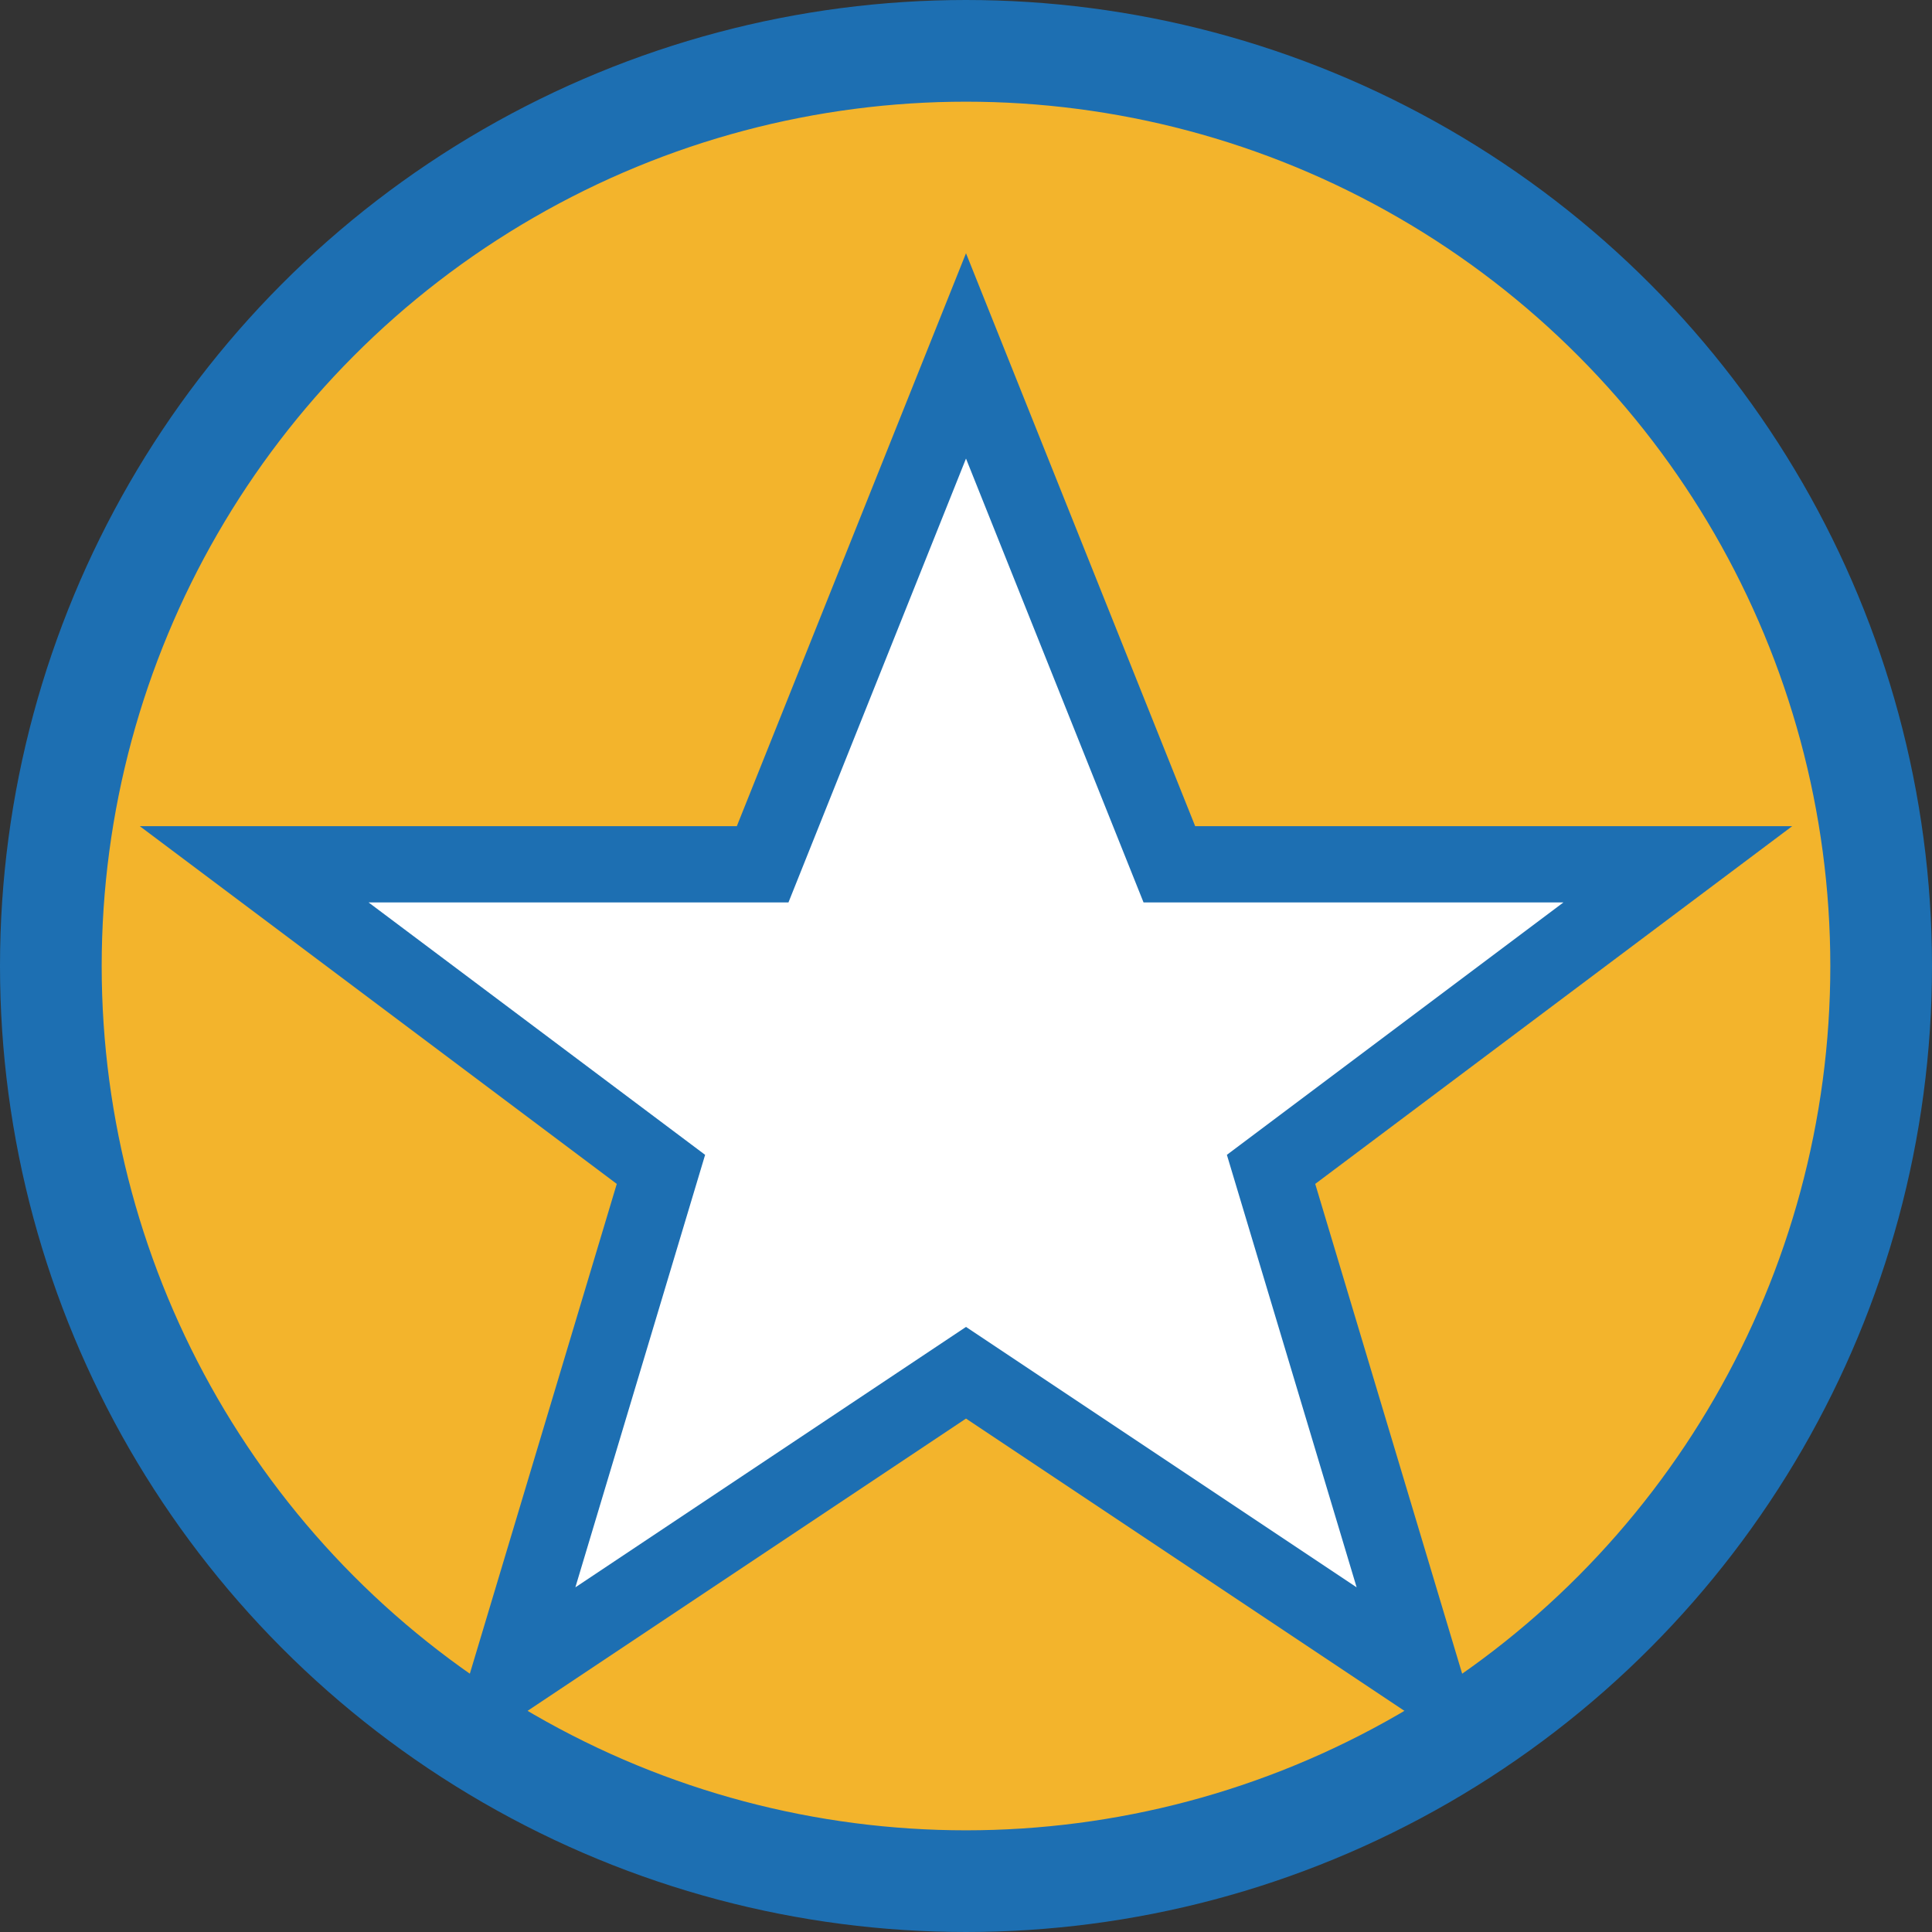 <?xml version="1.0" encoding="UTF-8"?>
<svg xmlns="http://www.w3.org/2000/svg" width="38" height="38" viewBox="0 0 38 38"><rect x="0" y="0" width="38" height="38" fill="#333333" stroke="none"/><circle cx="19" cy="19" r="18" fill="#F3B42C" stroke="#1D6FB2" stroke-width="2"/><polygon points="19,7 23,17 33,17 25,23 28,33 19,27 10,33 13,23 5,17 15,17" fill="#FFFFFF" stroke="#1D6FB2" stroke-width="1.5"/></svg>